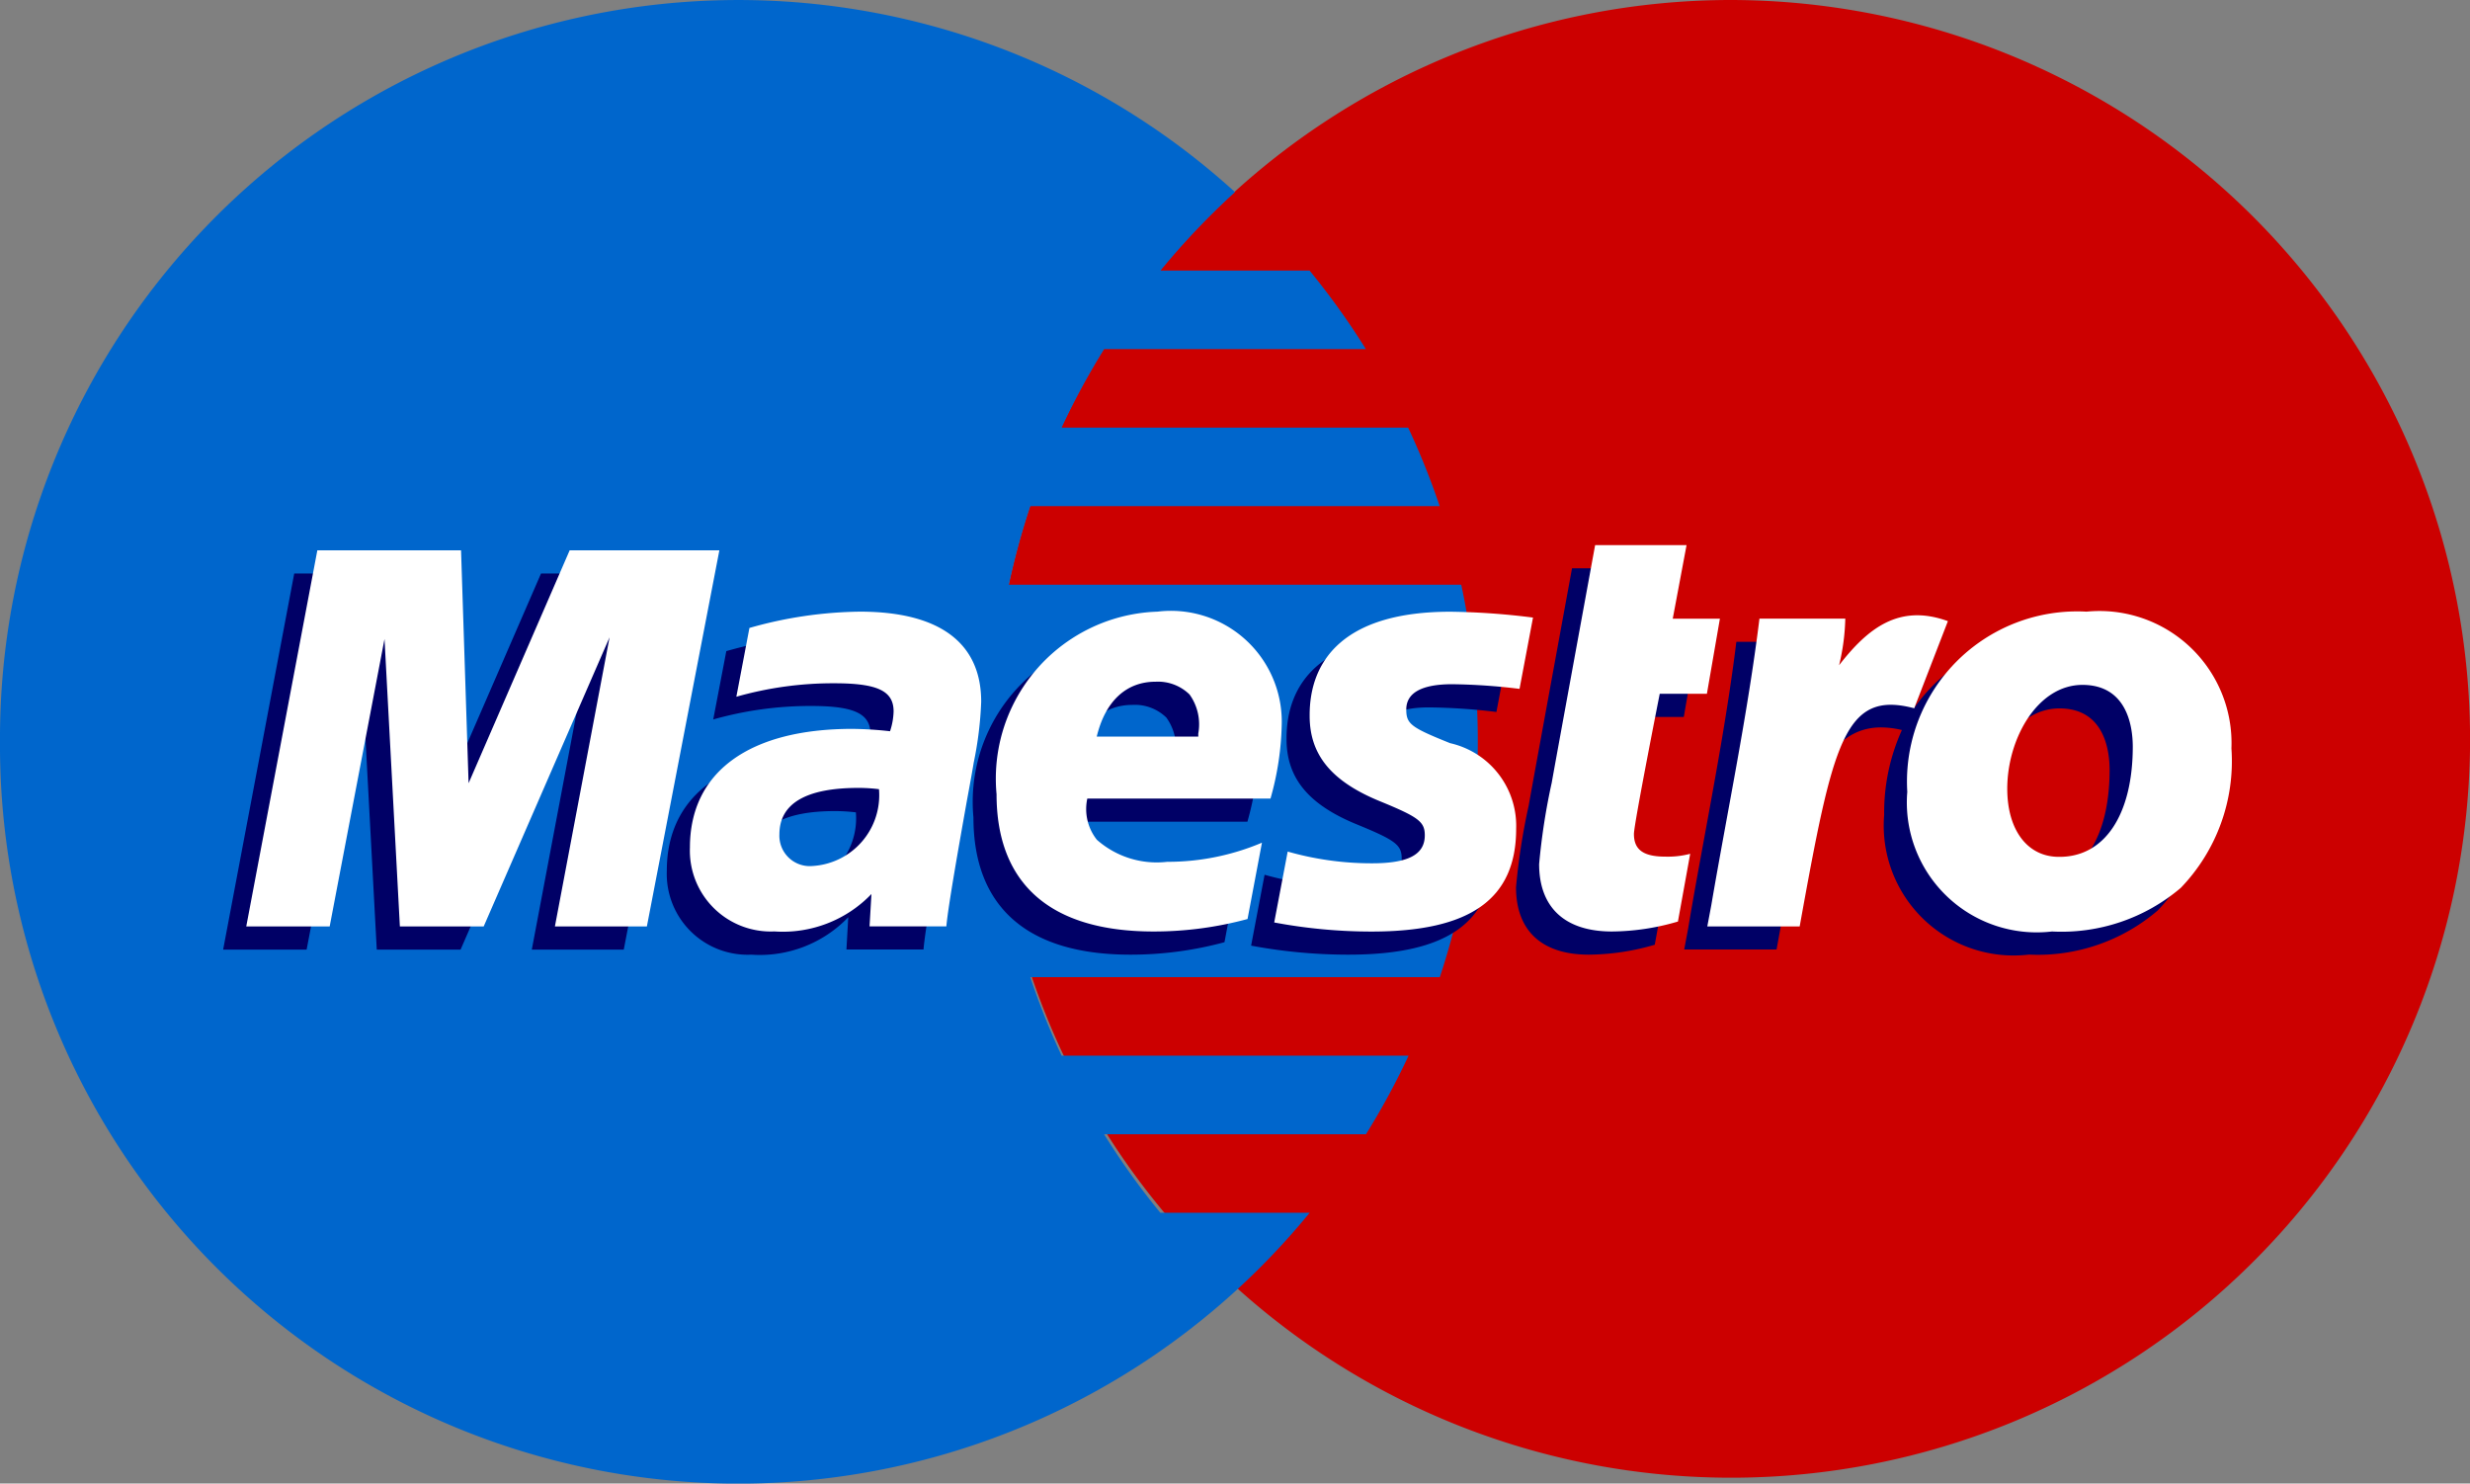 <svg xmlns="http://www.w3.org/2000/svg" width="36.66" height="22.018" viewBox="0 0 36.66 22.018">
  <rect x="0" y="0" width="36.66" height="22.018" fill="#808080" stroke="none"/>
  <g id="Maestro-light" transform="translate(-0.351 -0.482)">
    <path id="Fill_356" data-name="Fill 356" d="M21.933,11.009A10.966,10.966,0,1,1,10.966,0,10.987,10.987,0,0,1,21.933,11.009" transform="translate(15.079 0.482)" fill="#c00"/>
    <path id="Fill_357" data-name="Fill 357" d="M17.222,18a10.93,10.93,0,0,1-.835-1.166h3.887a10.943,10.943,0,0,0,.632-1.166h-5.15a10.951,10.951,0,0,1-.464-1.165h6.078a11.13,11.13,0,0,0,.318-5.825H14.974a10.99,10.99,0,0,1,.318-1.166h6.076A11.094,11.094,0,0,0,20.9,6.347H15.756a11.157,11.157,0,0,1,.632-1.166h3.884a11.125,11.125,0,0,0-.835-1.165H17.224A11.091,11.091,0,0,1,18.33,2.851,10.958,10.958,0,0,0,0,11.009,10.957,10.957,0,0,0,19.438,18H17.222" transform="translate(0.351 0.482)" fill="#06c"/>
    <path id="Fill_359" data-name="Fill 359" d="M2.335,4.747H2.325C.8,4.746,0,4.041,0,2.71A2.48,2.48,0,0,1,2.389,0,1.645,1.645,0,0,1,4.233,1.652a4.311,4.311,0,0,1-.167,1.122H1.346a.734.734,0,0,0,.143.612,1.343,1.343,0,0,0,1.043.327,3.588,3.588,0,0,0,1.407-.284L3.726,4.562A5.324,5.324,0,0,1,2.335,4.747ZM2.359,1.04c-.436,0-.745.289-.871.814H2.994l0-.035v-.01a.76.76,0,0,0-.131-.581A.669.669,0,0,0,2.359,1.04Z" transform="translate(14.799 9.904)" fill="#006"/>
    <path id="Fill_360" data-name="Fill 360" d="M.526,1.547c0,.577.323.975,1.059,1.272.562.231.65.3.65.5,0,.286-.248.417-.8.414A4.539,4.539,0,0,1,.2,3.56L0,4.612a7.851,7.851,0,0,0,1.445.134c1.468,0,2.146-.482,2.146-1.525a1.258,1.258,0,0,0-.98-1.271c-.583-.234-.651-.284-.651-.5,0-.248.231-.374.681-.374a8.922,8.922,0,0,1,1,.068l.2-1.058A10.746,10.746,0,0,0,2.614,0C1.059,0,.521.7.526,1.547" transform="translate(18.92 9.905)" fill="#006"/>
    <path id="Fill_361" data-name="Fill 361" d="M1.254,4.747A1.2,1.2,0,0,1,0,3.5c0-1.118.878-1.76,2.409-1.76a5.119,5.119,0,0,1,.56.035,1,1,0,0,0,.054-.3c0-.305-.239-.419-.881-.419a5.285,5.285,0,0,0-1.453.2L.883.242A6.2,6.2,0,0,1,2.522,0c1.179,0,1.8.462,1.8,1.336a5.108,5.108,0,0,1-.112.905c-.014.091-.054.311-.1.59-.111.62-.279,1.556-.3,1.839H2.666l.027-.479A1.818,1.818,0,0,1,1.254,4.747ZM2.5,2.616c-.778,0-1.172.233-1.172.691a.45.45,0,0,0,.492.468,1.053,1.053,0,0,0,.986-1.14A2.7,2.7,0,0,0,2.5,2.616Z" transform="translate(10.248 9.904)" fill="#006"/>
    <path id="Fill_362" data-name="Fill 362" d="M2.063,5.586a3.537,3.537,0,0,1-.981.148c-.7,0-1.08-.358-1.08-1A9.547,9.547,0,0,1,.189,3.526C.228,3.3.833,0,.833,0H2.19L1.985,1.092h.7L2.492,2.206h-.7S1.409,4.14,1.409,4.288c0,.234.141.336.466.336a1.3,1.3,0,0,0,.368-.042l-.181,1" transform="translate(22.85 8.917)" fill="#006"/>
    <path id="Fill_363" data-name="Fill 363" d="M5.116,4.754A1.928,1.928,0,0,1,2.968,2.681a2.982,2.982,0,0,1,.263-1.26,1.363,1.363,0,0,0-.309-.039c-.586,0-.969.486-1.207,1.531-.109.473-.218,1.072-.344,1.765H0l.058-.308C.136,3.9.224,3.427.308,2.966.48,2.027.658,1.057.774.112H2.048v.8c.069-.081.141-.17.141-.171A1.542,1.542,0,0,1,3.346,0,1.311,1.311,0,0,1,3.8.087L3.406,1.105A2.551,2.551,0,0,1,5.629.007a1.961,1.961,0,0,1,2.15,2.03A2.709,2.709,0,0,1,7.027,4.1,2.733,2.733,0,0,1,5.116,4.754ZM5.569,1.1c-.668,0-1.117.8-1.117,1.54,0,.614.3,1.011.764,1.011H5.23c.669,0,1.084-.628,1.084-1.638C6.314,1.734,6.242,1.1,5.569,1.1Z" transform="translate(25.348 9.896)" fill="#006"/>
    <path id="Fill_364" data-name="Fill 364" d="M5.946,5.582H4.581l.811-4.291L3.524,5.582H2.28L2.052,1.316,1.239,5.582H0L1.055,0H3.188l.178,3.112L4.718,0h2.3L5.946,5.582" transform="translate(3.663 8.994)" fill="#006"/>
    <path id="Fill_366" data-name="Fill 366" d="M2.335,4.747H2.325C.8,4.746,0,4.041,0,2.71A2.48,2.48,0,0,1,2.389,0,1.645,1.645,0,0,1,4.233,1.652a4.321,4.321,0,0,1-.167,1.122H1.347a.733.733,0,0,0,.142.612,1.342,1.342,0,0,0,1.043.327,3.588,3.588,0,0,0,1.407-.284L3.725,4.562A5.31,5.31,0,0,1,2.335,4.747ZM2.359,1.04c-.435,0-.745.289-.872.814H2.994V1.842l0-.033a.76.76,0,0,0-.13-.58A.67.67,0,0,0,2.359,1.04Z" transform="translate(15.142 9.56)" fill="#fff"/>
    <path id="Fill_367" data-name="Fill 367" d="M.526,1.547c0,.577.323.975,1.058,1.272.562.231.651.3.651.5,0,.287-.248.418-.8.415A4.543,4.543,0,0,1,.2,3.56L0,4.612a7.839,7.839,0,0,0,1.445.135c1.468,0,2.146-.483,2.146-1.526a1.258,1.258,0,0,0-.98-1.27c-.583-.234-.651-.285-.651-.5,0-.248.231-.375.681-.375a8.936,8.936,0,0,1,1,.069l.2-1.058A10.591,10.591,0,0,0,2.615,0C1.06,0,.521.7.526,1.547" transform="translate(19.263 9.561)" fill="#fff"/>
    <path id="Fill_368" data-name="Fill 368" d="M1.254,4.746A1.2,1.2,0,0,1,0,3.5c0-1.119.878-1.76,2.409-1.76a5.4,5.4,0,0,1,.561.035,1.009,1.009,0,0,0,.053-.294c0-.305-.239-.418-.88-.418a5.248,5.248,0,0,0-1.454.2L.883.242A6.2,6.2,0,0,1,2.523,0c1.179,0,1.8.462,1.8,1.336a5.387,5.387,0,0,1-.111.905c-.014.087-.051.295-.1.558C4,3.43,3.83,4.383,3.806,4.671H2.666l.028-.48A1.822,1.822,0,0,1,1.254,4.746ZM2.5,2.616c-.778,0-1.172.232-1.172.69a.451.451,0,0,0,.492.469,1.053,1.053,0,0,0,.986-1.14A2.484,2.484,0,0,0,2.5,2.616Z" transform="translate(10.591 9.56)" fill="#fff"/>
    <path id="Fill_369" data-name="Fill 369" d="M2.063,5.586a3.532,3.532,0,0,1-.981.148c-.7,0-1.08-.359-1.08-1A9.543,9.543,0,0,1,.189,3.526C.228,3.3.833,0,.833,0H2.19L1.985,1.092h.7L2.492,2.206h-.7S1.409,4.14,1.409,4.287c0,.235.142.336.467.336a1.3,1.3,0,0,0,.368-.042l-.181,1" transform="translate(23.193 8.573)" fill="#fff"/>
    <path id="Fill_370" data-name="Fill 370" d="M2.147,4.747A1.928,1.928,0,0,1,0,2.674,2.526,2.526,0,0,1,2.661,0a1.96,1.96,0,0,1,2.15,2.029A2.71,2.71,0,0,1,4.059,4.1,2.732,2.732,0,0,1,2.147,4.747ZM2.6,1.087c-.668,0-1.116.8-1.116,1.541,0,.614.3,1.011.765,1.011h.013c.669,0,1.085-.628,1.085-1.639C3.346,1.725,3.273,1.087,2.6,1.087Z" transform="translate(28.659 9.56)" fill="#fff"/>
    <path id="Fill_371" data-name="Fill 371" d="M.774.05C.6,1.463.3,2.895.058,4.31L0,4.618H1.371c.494-2.733.66-3.512,1.7-3.238l.5-1.293C2.841-.179,2.377.2,1.956.741A3.2,3.2,0,0,0,2.048.05H.774" transform="translate(25.691 9.614)" fill="#fff"/>
    <path id="Fill_372" data-name="Fill 372" d="M5.946,5.582H4.581l.811-4.291L3.524,5.582H2.28L2.052,1.316,1.238,5.582H0L1.055,0H3.188L3.3,3.456,4.8,0H7.022L5.946,5.582" transform="translate(4.006 8.65)" fill="#fff"/>
  </g>
</svg>
